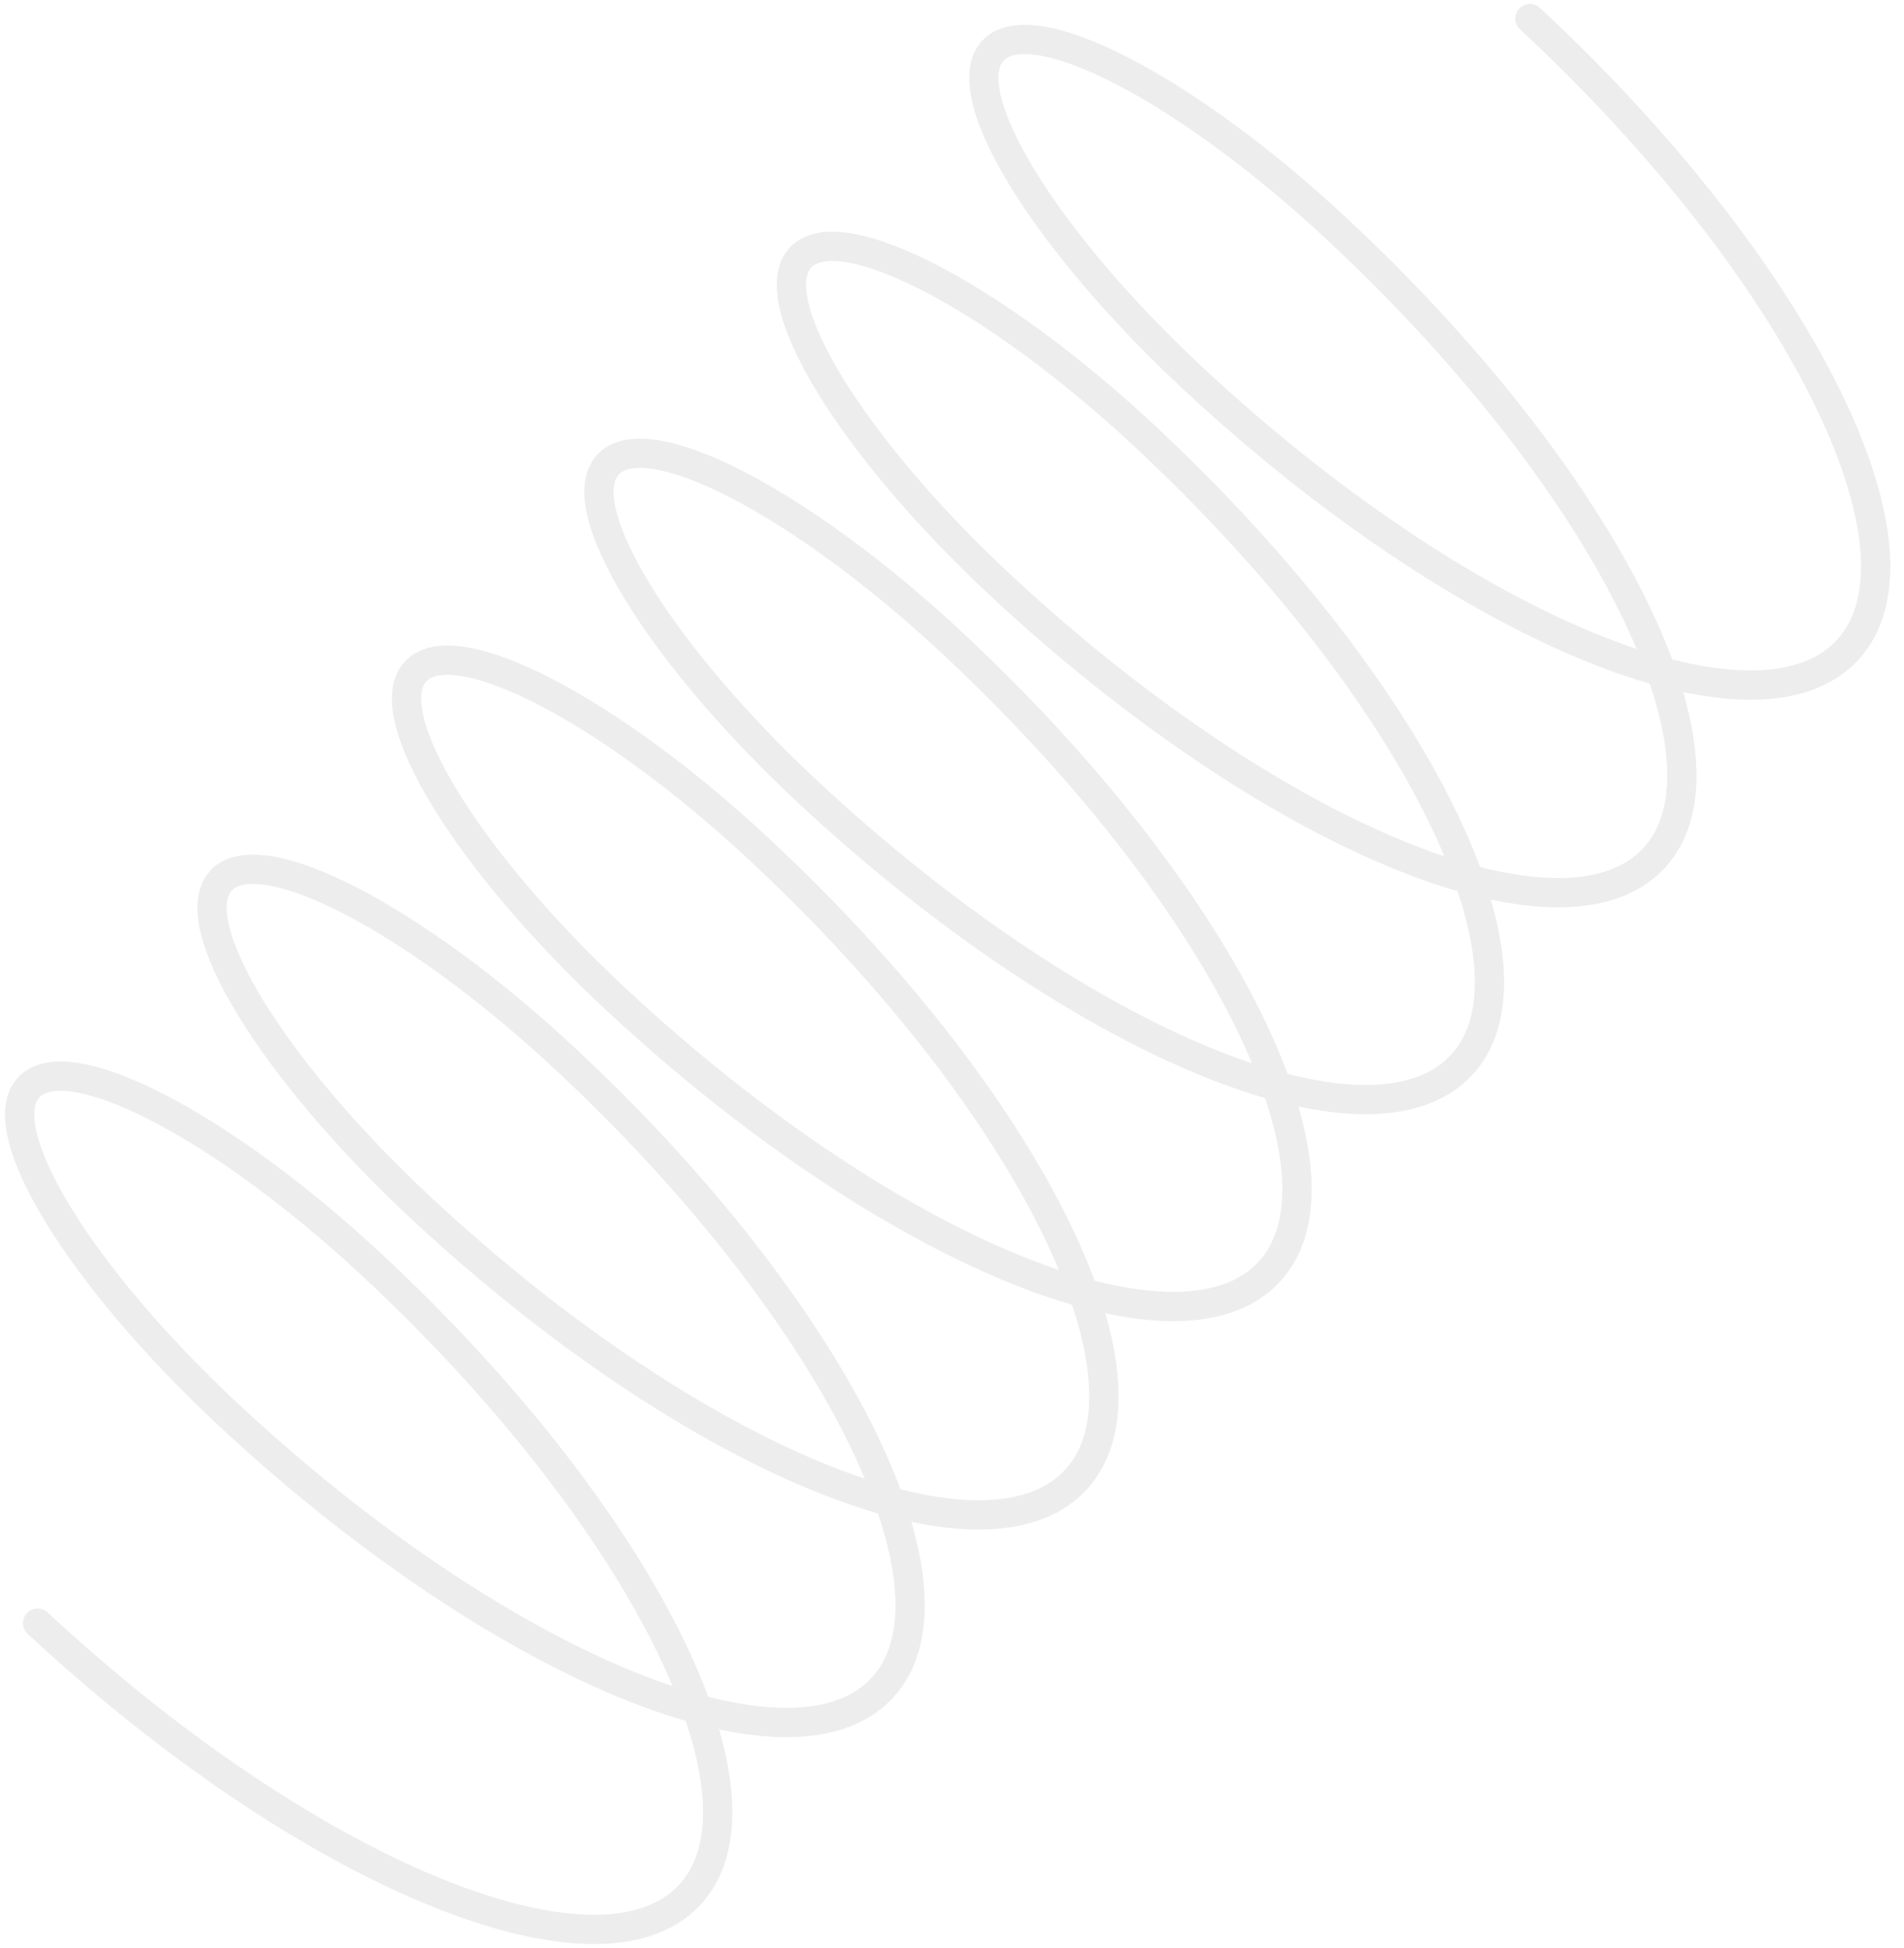 <?xml version="1.0" encoding="UTF-8"?> <svg xmlns="http://www.w3.org/2000/svg" width="130" height="133" viewBox="0 0 130 133" fill="none"><path opacity="0.2" d="M2.567 110.832C20.864 127.848 40.796 136.158 47.088 129.393C53.379 122.628 43.647 103.35 25.35 86.334C15.096 76.797 4.624 71.388 1.961 74.252C-0.702 77.116 5.451 87.168 15.706 96.704C34.002 113.72 53.935 122.03 60.226 115.265C66.518 108.5 56.786 89.222 38.489 72.206C28.235 62.669 17.763 57.26 15.1 60.124C12.436 62.988 18.59 73.04 28.844 82.576C47.141 99.592 67.105 107.868 73.435 101.062C79.765 94.256 70.064 74.944 51.767 57.928C41.513 48.392 31.041 42.982 28.378 45.846C25.715 48.71 31.869 58.762 42.123 68.298C60.42 85.314 80.352 93.624 86.643 86.859C92.935 80.094 83.202 60.816 64.905 43.8C54.651 34.264 44.18 28.855 41.517 31.718C38.853 34.582 45.007 44.634 55.261 54.171C73.558 71.187 93.491 79.496 99.782 72.731C106.074 65.966 96.341 46.688 78.044 29.672C67.79 20.136 57.318 14.727 54.655 17.59C51.992 20.454 58.146 30.507 68.4 40.043C86.697 57.059 106.63 65.368 112.921 58.604C119.212 51.839 109.48 32.561 91.183 15.545C80.929 6.008 70.457 0.599 67.794 3.463C65.131 6.326 71.284 16.379 81.539 25.915C99.835 42.931 119.799 51.207 126.129 44.401C132.459 37.595 122.758 18.283 104.461 1.267" stroke="#4F4F4F" stroke-opacity="0.5" stroke-width="2" stroke-linecap="round"></path></svg> 